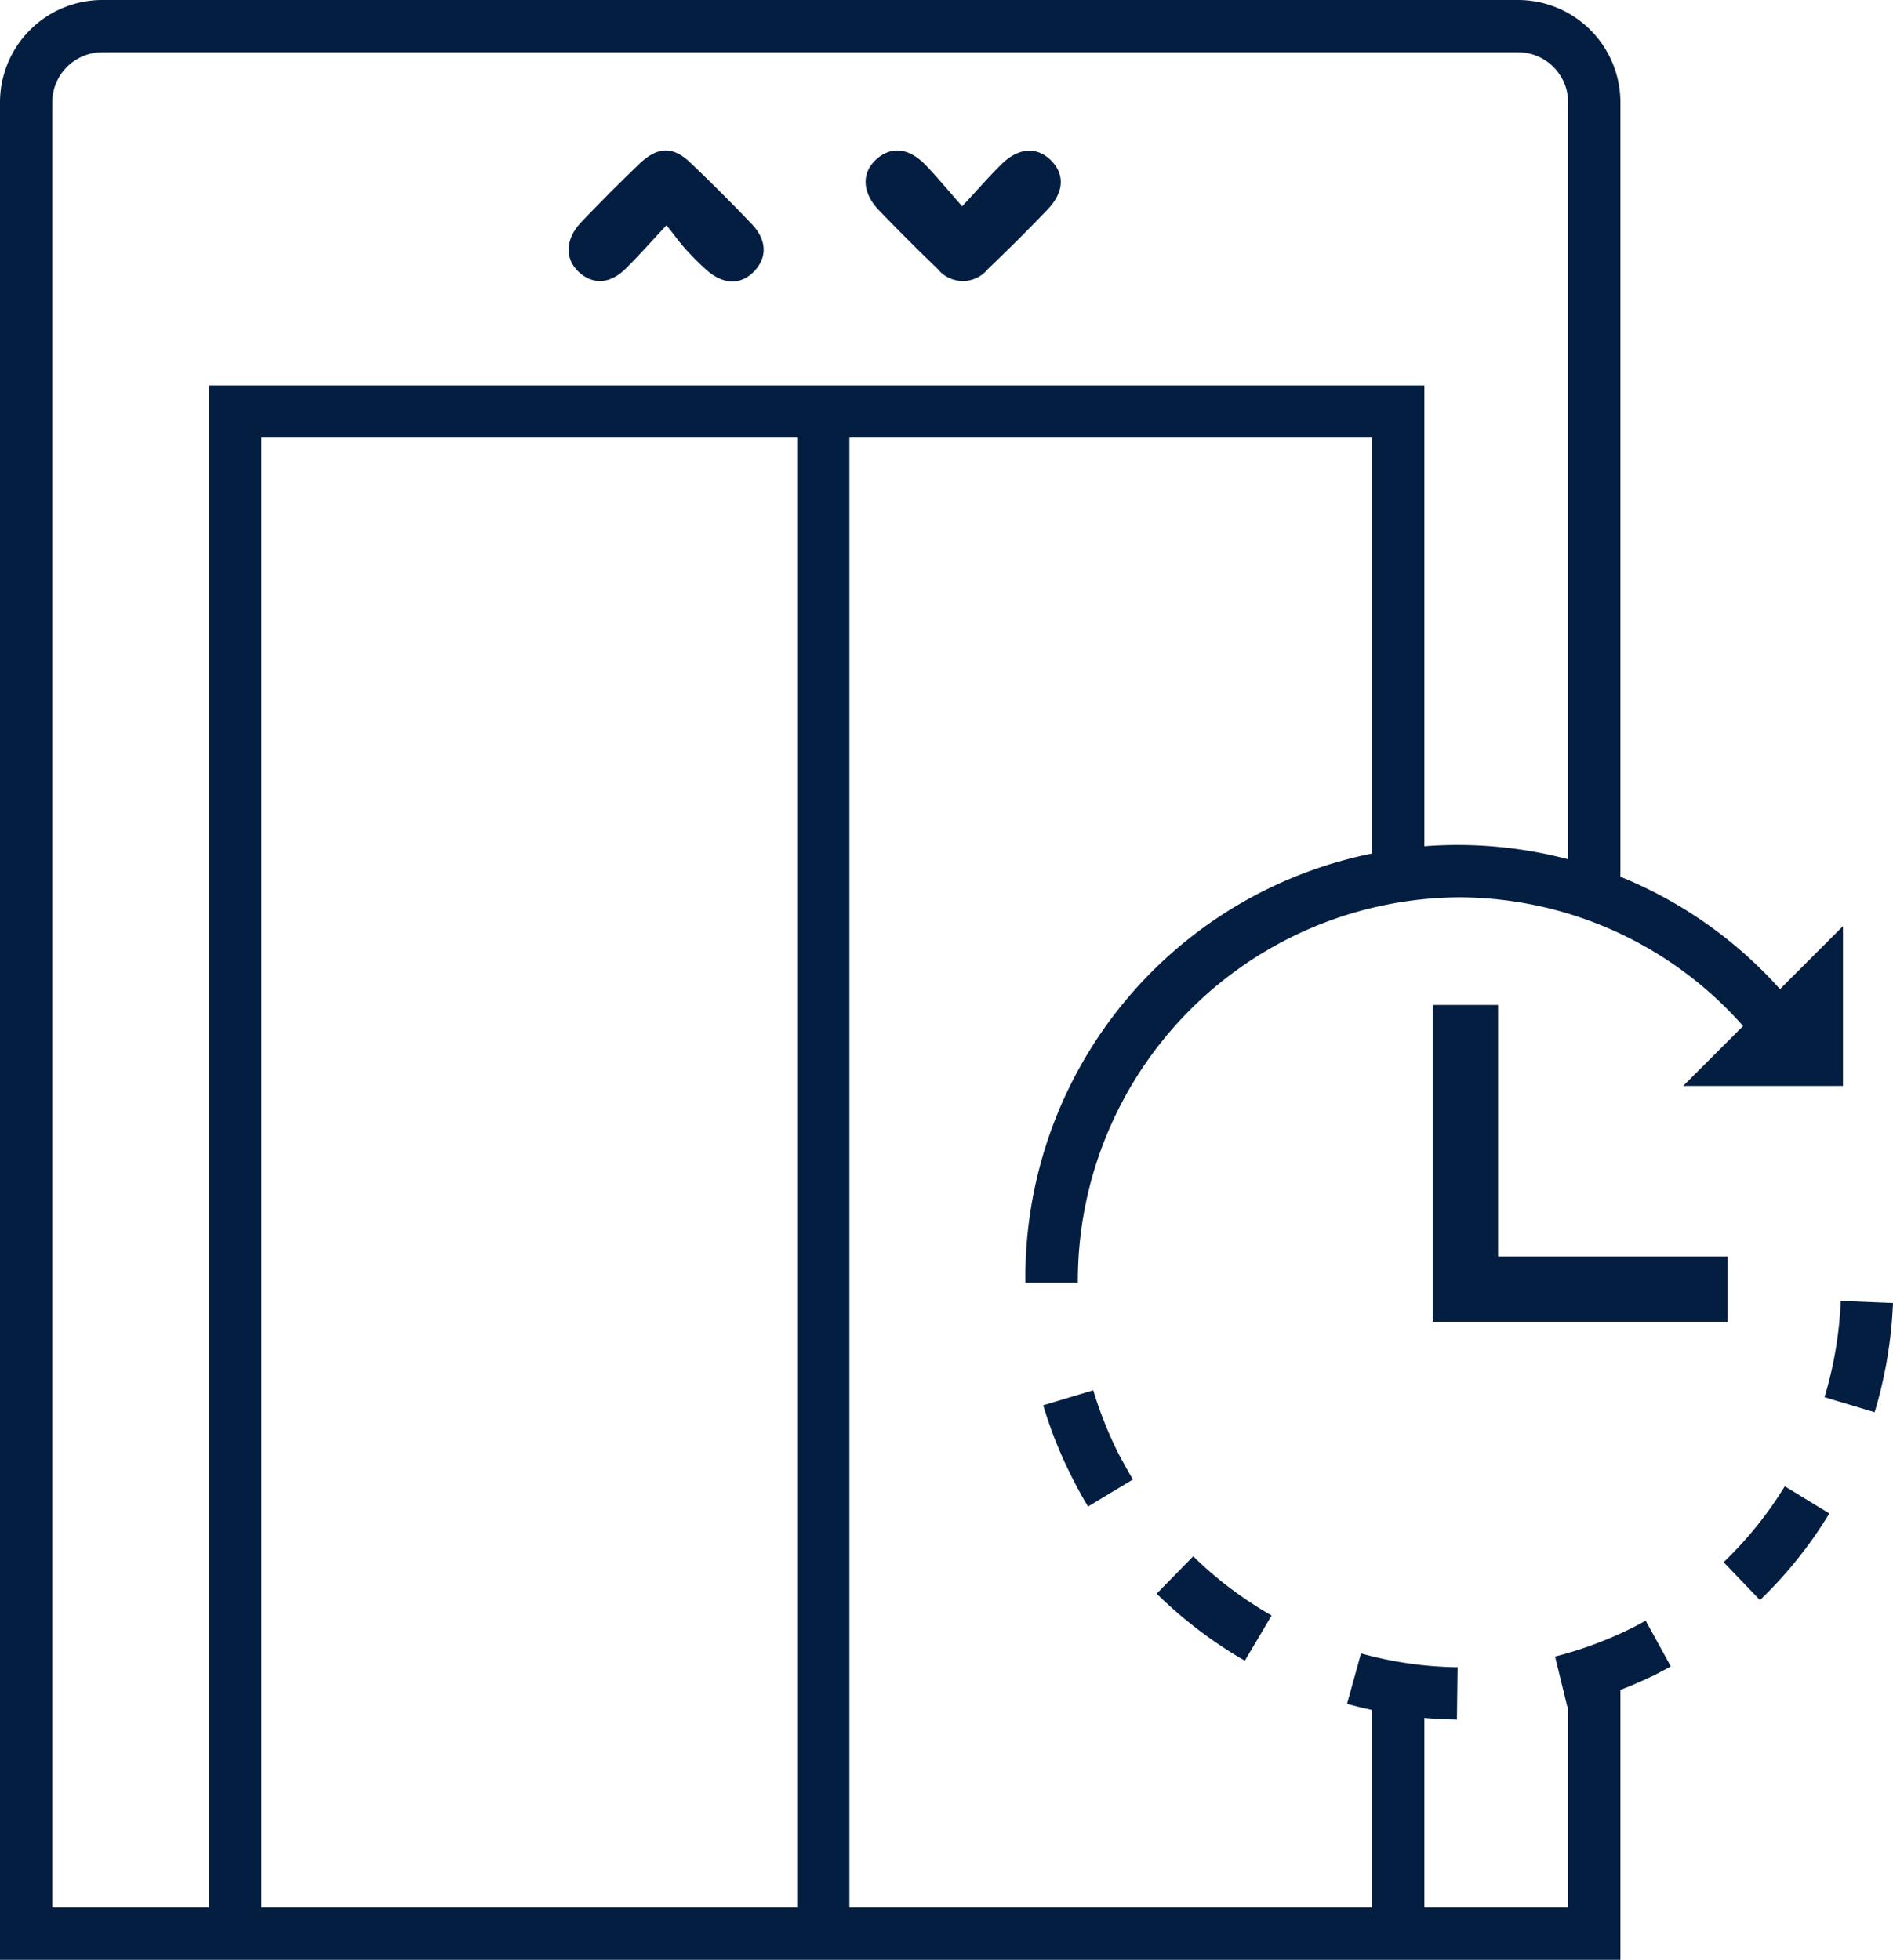<svg id="Layer_1" data-name="Layer 1" xmlns="http://www.w3.org/2000/svg" viewBox="0 0 144.86 150"><defs><style>.cls-1{fill:#041e42;}</style></defs><path class="cls-1" d="M72,35.45c-1.23,1.32-2.13,2.35-3.1,3.3C67.67,40,66.31,40,65.26,39s-1-2.48.18-3.75c1.48-1.55,3-3.08,4.55-4.56,1.36-1.28,2.55-1.29,3.87,0,1.59,1.51,3.14,3.07,4.66,4.66,1.18,1.23,1.21,2.57.18,3.64s-2.39,1-3.64-.12c-.55-.49-1.06-1-1.56-1.55S72.63,36.23,72,35.45Z" transform="translate(-21 -18.21)"/><path class="cls-1" d="M94.63,34c1.19-1.28,2.08-2.31,3.05-3.26,1.29-1.25,2.69-1.31,3.75-.25s1,2.43-.26,3.75q-2.23,2.33-4.56,4.55a2.47,2.47,0,0,1-3.86,0q-2.32-2.23-4.56-4.56C87,32.94,86.92,31.49,88,30.46s2.45-1,3.75.3C92.69,31.72,93.55,32.78,94.63,34Z" transform="translate(-21 -18.21)"/><path class="cls-1" d="M141,146.67v17.54H130V147.68a31.09,31.09,0,0,1-4-.59v17.12H86V51.71h40v34.1a31.09,31.09,0,0,1,4-.59V47.71H37v116.5H25V26.05a3.84,3.84,0,0,1,3.83-3.84H137.17A3.84,3.84,0,0,1,141,26.05V86.23a30.53,30.53,0,0,1,4,1.4V26.05a7.84,7.84,0,0,0-7.83-7.84H28.83A7.84,7.84,0,0,0,21,26.05V168.21H145V145.27A30.53,30.53,0,0,1,141,146.67ZM82,164.21H41V51.71H82Z" transform="translate(-21 -18.21)"/><path class="cls-1" d="M132.49,149.82a33.23,33.23,0,0,1-8.41-1.2l1.07-3.86a28.93,28.93,0,0,0,7.39,1.06Zm8.44-1L140,145a29.63,29.63,0,0,0,5.93-2.21c.34-.17.68-.35,1-.54l1.93,3.51-1.15.61A34,34,0,0,1,140.93,148.84Zm-24.67-3.5a33.78,33.78,0,0,1-6.75-5.13l2.8-2.86a29.52,29.52,0,0,0,6,4.53Zm39.41-4.65-2.77-2.89a29.16,29.16,0,0,0,4.68-5.81l3.41,2.08A32.68,32.68,0,0,1,155.67,140.69Zm-51.41-7.15c-.44-.73-.86-1.5-1.25-2.28a33.35,33.35,0,0,1-2.18-5.47l3.83-1.15a30.36,30.36,0,0,0,1.92,4.83q.53,1,1.11,2Zm60.19-7.22-3.83-1.15a29.69,29.69,0,0,0,1.24-7.37l4,.16A33.87,33.87,0,0,1,164.45,126.32Z" transform="translate(-21 -18.21)"/><polygon class="cls-1" points="132.21 101.17 109.64 101.17 109.64 76.92 114.64 76.92 114.64 96.17 132.21 96.17 132.21 101.17"/><polygon class="cls-1" points="141.03 83.12 128.8 83.12 141.03 70.89 141.03 83.12"/><path class="cls-1" d="M103.48,116.39a29.37,29.37,0,0,1,29.17-29.5,29.08,29.08,0,0,1,24.08,12.89l3-2.67a33.08,33.08,0,0,0-60.26,19.28Z" transform="translate(-21 -18.21)"/></svg>